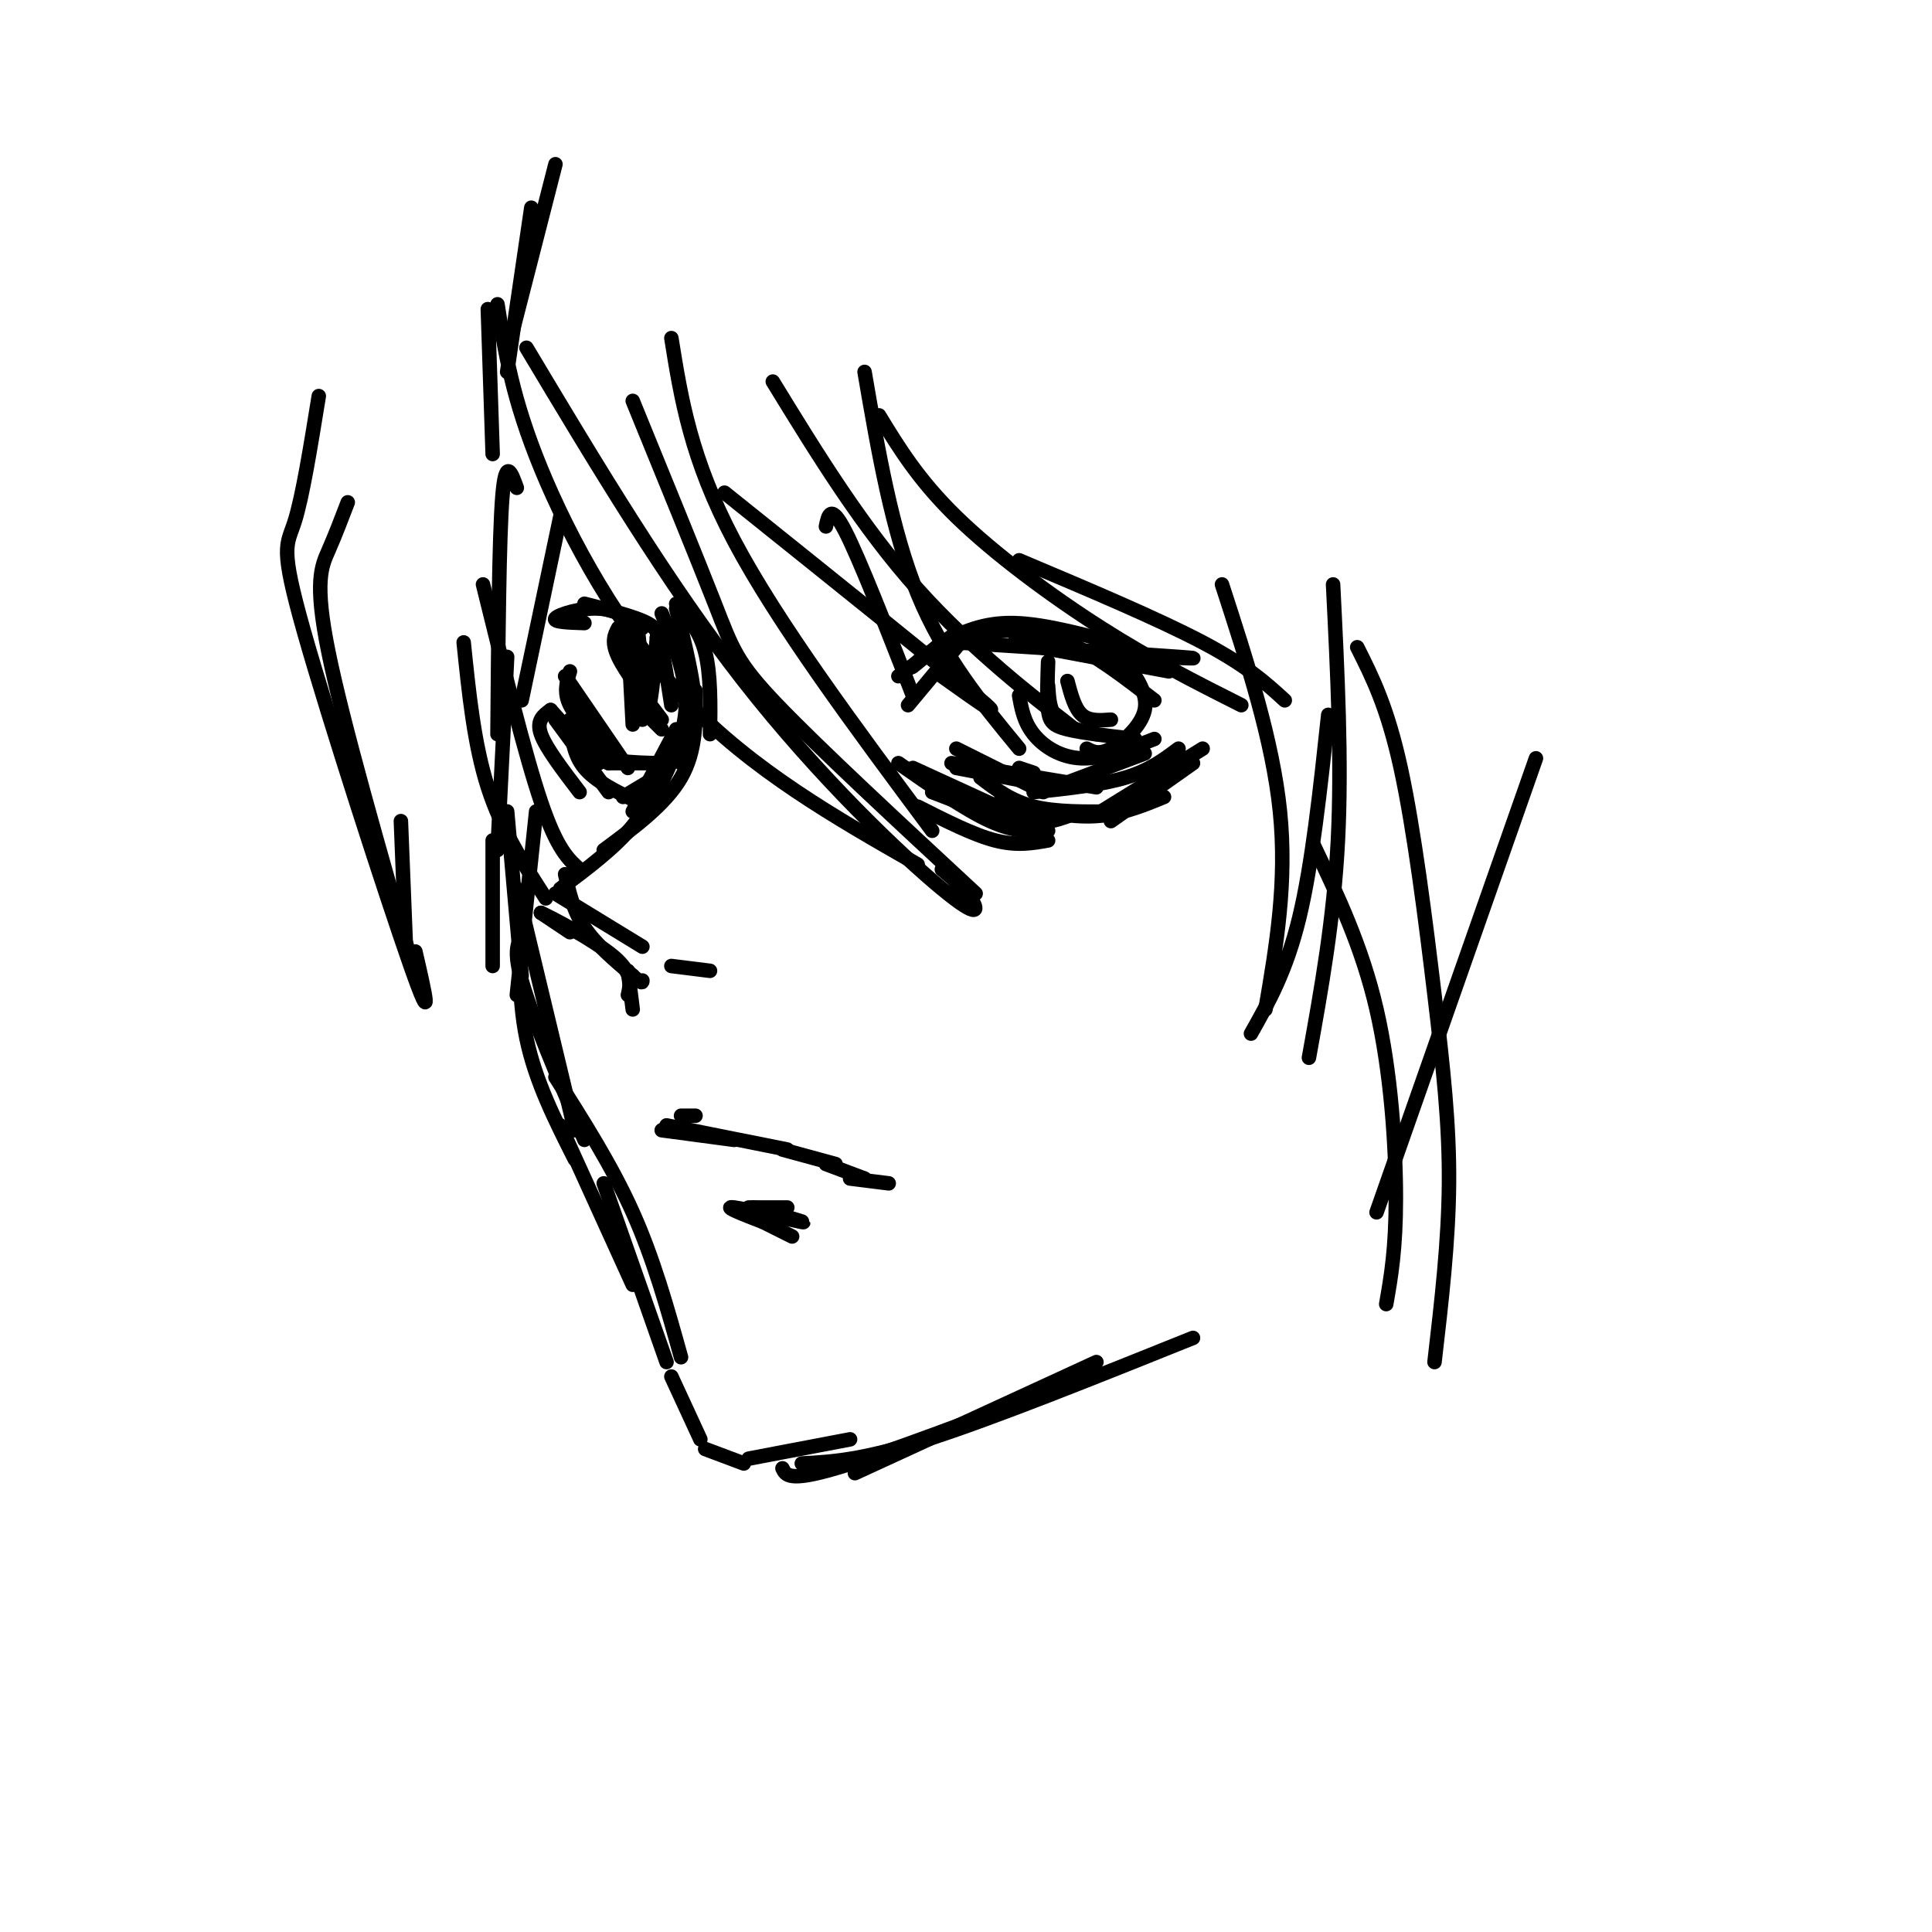 <svg viewBox='0 0 400 400' version='1.1' xmlns='http://www.w3.org/2000/svg' xmlns:xlink='http://www.w3.org/1999/xlink'><g fill='none' stroke='#000000' stroke-width='3' stroke-linecap='round' stroke-linejoin='round'><path d='M121,129c-3.333,-0.111 -6.667,-0.222 -6,-1c0.667,-0.778 5.333,-2.222 9,-2c3.667,0.222 6.333,2.111 9,4'/><path d='M121,125c5.250,1.333 10.500,2.667 13,4c2.500,1.333 2.250,2.667 2,4'/><path d='M128,130c-0.750,1.417 -1.500,2.833 0,6c1.500,3.167 5.250,8.083 9,13'/><path d='M130,131c0.000,0.000 1.000,19.000 1,19'/><path d='M129,134c0.000,0.000 4.000,15.000 4,15'/><path d='M131,145c0.000,0.000 6.000,6.000 6,6'/><path d='M131,133c0.244,-3.356 0.489,-6.711 1,-3c0.511,3.711 1.289,14.489 2,16c0.711,1.511 1.356,-6.244 2,-14'/><path d='M136,132c0.833,0.000 1.917,7.000 3,14'/><path d='M119,148c0.000,0.000 5.000,10.000 5,10'/><path d='M117,140c0.000,0.000 13.000,19.000 13,19'/><path d='M120,152c0.533,2.000 1.067,4.000 5,5c3.933,1.000 11.267,1.000 12,1c0.733,0.000 -5.133,0.000 -11,0'/><path d='M126,158c-3.833,-1.833 -7.917,-6.417 -12,-11'/><path d='M114,147c-1.500,1.083 -3.000,2.167 -2,5c1.000,2.833 4.500,7.417 8,12'/><path d='M115,149c0.000,0.000 11.000,15.000 11,15'/><path d='M118,149c0.333,3.583 0.667,7.167 3,10c2.333,2.833 6.667,4.917 11,7'/><path d='M129,165c0.000,0.000 5.000,-3.000 5,-3'/><path d='M118,139c-0.667,2.167 -1.333,4.333 0,7c1.333,2.667 4.667,5.833 8,9'/><path d='M140,125c2.417,2.750 4.833,5.500 6,10c1.167,4.500 1.083,10.750 1,17'/><path d='M140,126c1.917,7.833 3.833,15.667 4,21c0.167,5.333 -1.417,8.167 -3,11'/><path d='M137,127c2.583,6.417 5.167,12.833 5,19c-0.167,6.167 -3.083,12.083 -6,18'/><path d='M140,151c0.000,0.000 -9.000,17.000 -9,17'/><path d='M144,143c0.083,6.250 0.167,12.500 -3,18c-3.167,5.500 -9.583,10.250 -16,15'/><path d='M138,157c-1.667,4.750 -3.333,9.500 -7,14c-3.667,4.500 -9.333,8.750 -15,13'/><path d='M115,185c0.000,0.000 18.000,11.000 18,11'/><path d='M117,181c0.833,3.750 1.667,7.500 4,11c2.333,3.500 6.167,6.750 10,10'/><path d='M131,202c2.000,1.833 2.000,1.417 2,1'/><path d='M118,193c0.000,0.000 -6.000,-4.000 -6,-4'/><path d='M112,189c2.267,1.022 10.933,5.578 15,9c4.067,3.422 3.533,5.711 3,8'/><path d='M130,201c0.000,0.000 1.000,8.000 1,8'/><path d='M139,200c0.000,0.000 8.000,1.000 8,1'/><path d='M195,133c-2.667,2.250 -5.333,4.500 -6,5c-0.667,0.500 0.667,-0.750 2,-2'/><path d='M198,131c0.000,0.000 -12.000,9.000 -12,9'/><path d='M198,134c0.000,0.000 -10.000,12.000 -10,12'/><path d='M194,136c3.500,-2.083 7.000,-4.167 11,-5c4.000,-0.833 8.500,-0.417 13,0'/><path d='M195,133c4.250,-2.083 8.500,-4.167 15,-4c6.500,0.167 15.250,2.583 24,5'/><path d='M205,130c5.167,0.250 10.333,0.500 16,3c5.667,2.500 11.833,7.250 18,12'/><path d='M198,133c19.583,1.250 39.167,2.500 46,3c6.833,0.500 0.917,0.250 -5,0'/><path d='M210,133c0.000,0.000 32.000,6.000 32,6'/><path d='M217,137c-0.133,3.822 -0.267,7.644 0,10c0.267,2.356 0.933,3.244 4,4c3.067,0.756 8.533,1.378 14,2'/><path d='M211,144c0.489,2.733 0.978,5.467 3,8c2.022,2.533 5.578,4.867 10,5c4.422,0.133 9.711,-1.933 15,-4'/><path d='M233,137c2.356,3.333 4.711,6.667 4,10c-0.711,3.333 -4.489,6.667 -7,8c-2.511,1.333 -3.756,0.667 -5,0'/><path d='M217,142c0.167,2.667 0.333,5.333 2,7c1.667,1.667 4.833,2.333 8,3'/><path d='M221,141c0.750,2.833 1.500,5.667 3,7c1.500,1.333 3.750,1.167 6,1'/><path d='M211,159c0.000,0.000 3.000,1.000 3,1'/><path d='M198,159c0.000,0.000 21.000,4.000 21,4'/><path d='M198,155c0.000,0.000 18.000,9.000 18,9'/><path d='M197,158c0.000,0.000 30.000,5.000 30,5'/><path d='M221,162c0.000,0.000 16.000,-6.000 16,-6'/><path d='M214,164c7.000,-0.750 14.000,-1.500 19,-3c5.000,-1.500 8.000,-3.750 11,-6'/><path d='M189,159c0.000,0.000 24.000,11.000 24,11'/><path d='M186,158c6.917,4.833 13.833,9.667 19,12c5.167,2.333 8.583,2.167 12,2'/><path d='M193,164c6.667,2.583 13.333,5.167 18,6c4.667,0.833 7.333,-0.083 10,-1'/><path d='M190,167c5.750,2.917 11.500,5.833 16,7c4.500,1.167 7.750,0.583 11,0'/><path d='M203,161c3.167,2.417 6.333,4.833 11,6c4.667,1.167 10.833,1.083 17,1'/><path d='M207,166c6.667,1.583 13.333,3.167 19,3c5.667,-0.167 10.333,-2.083 15,-4'/><path d='M230,170c0.000,0.000 17.000,-12.000 17,-12'/><path d='M249,155c0.000,0.000 -21.000,13.000 -21,13'/><path d='M171,109c0.500,-2.417 1.000,-4.833 4,1c3.000,5.833 8.500,19.917 14,34'/><path d='M103,63c1.533,9.778 3.067,19.556 9,34c5.933,14.444 16.267,33.556 30,48c13.733,14.444 30.867,24.222 48,34'/><path d='M131,83c6.644,16.267 13.289,32.533 17,42c3.711,9.467 4.489,12.133 13,21c8.511,8.867 24.756,23.933 41,39'/><path d='M109,72c14.595,24.393 29.190,48.786 45,69c15.810,20.214 32.833,36.250 41,43c8.167,6.750 7.476,4.214 6,2c-1.476,-2.214 -3.738,-4.107 -6,-6'/><path d='M139,70c2.000,12.500 4.000,25.000 13,42c9.000,17.000 25.000,38.500 41,60'/><path d='M160,79c9.267,15.111 18.533,30.222 30,43c11.467,12.778 25.133,23.222 30,27c4.867,3.778 0.933,0.889 -3,-2'/><path d='M179,77c2.833,16.500 5.667,33.000 11,46c5.333,13.000 13.167,22.500 21,32'/><path d='M150,102c22.250,17.833 44.500,35.667 52,42c7.500,6.333 0.250,1.167 -7,-4'/><path d='M182,86c4.067,6.667 8.133,13.333 16,21c7.867,7.667 19.533,16.333 30,23c10.467,6.667 19.733,11.333 29,16'/><path d='M211,116c14.417,6.083 28.833,12.167 38,17c9.167,4.833 13.083,8.417 17,12'/><path d='M253,121c5.250,16.167 10.500,32.333 12,47c1.500,14.667 -0.750,27.833 -3,41'/><path d='M276,121c0.917,18.333 1.833,36.667 1,53c-0.833,16.333 -3.417,30.667 -6,45'/><path d='M275,148c-1.667,15.500 -3.333,31.000 -6,42c-2.667,11.000 -6.333,17.500 -10,24'/><path d='M281,134c3.119,6.190 6.238,12.381 9,25c2.762,12.619 5.167,31.667 7,47c1.833,15.333 3.095,26.952 3,39c-0.095,12.048 -1.548,24.524 -3,37'/><path d='M272,175c5.000,10.511 10.000,21.022 13,34c3.000,12.978 4.000,28.422 4,39c0.000,10.578 -1.000,16.289 -2,22'/><path d='M318,157c0.000,0.000 -33.000,94.000 -33,94'/><path d='M141,231c0.000,0.000 3.000,0.000 3,0'/><path d='M137,234c0.000,0.000 15.000,2.000 15,2'/><path d='M138,233c0.000,0.000 25.000,5.000 25,5'/><path d='M162,238c0.000,0.000 11.000,3.000 11,3'/><path d='M171,241c0.000,0.000 8.000,3.000 8,3'/><path d='M176,244c0.000,0.000 8.000,1.000 8,1'/><path d='M155,250c0.000,0.000 8.000,0.000 8,0'/><path d='M156,250c5.911,1.667 11.822,3.333 10,3c-1.822,-0.333 -11.378,-2.667 -14,-3c-2.622,-0.333 1.689,1.333 6,3'/><path d='M158,253c2.000,1.000 4.000,2.000 6,3'/><path d='M116,107c0.000,0.000 -8.000,38.000 -8,38'/><path d='M107,101c-1.167,-3.250 -2.333,-6.500 -3,2c-0.667,8.500 -0.833,28.750 -1,49'/><path d='M105,136c0.000,0.000 -2.000,40.000 -2,40'/><path d='M100,121c4.333,17.583 8.667,35.167 12,45c3.333,9.833 5.667,11.917 8,14'/><path d='M96,133c1.083,10.583 2.167,21.167 5,30c2.833,8.833 7.417,15.917 12,23'/><path d='M102,174c0.000,0.000 0.000,26.000 0,26'/><path d='M105,168c0.000,0.000 3.000,34.000 3,34'/><path d='M111,168c0.000,0.000 -4.000,38.000 -4,38'/><path d='M107,184c0.000,0.000 12.000,50.000 12,50'/><path d='M109,193c-1.500,1.417 -3.000,2.833 -1,10c2.000,7.167 7.500,20.083 13,33'/><path d='M108,187c-0.417,9.583 -0.833,19.167 1,28c1.833,8.833 5.917,16.917 10,25'/><path d='M116,233c0.000,0.000 15.000,33.000 15,33'/><path d='M115,223c5.833,9.167 11.667,18.333 16,28c4.333,9.667 7.167,19.833 10,30'/><path d='M125,245c0.000,0.000 13.000,37.000 13,37'/><path d='M139,285c0.000,0.000 6.000,13.000 6,13'/><path d='M146,300c0.000,0.000 8.000,3.000 8,3'/><path d='M155,302c0.000,0.000 21.000,-4.000 21,-4'/><path d='M162,304c0.667,1.417 1.333,2.833 11,0c9.667,-2.833 28.333,-9.917 47,-17'/><path d='M166,303c6.250,-0.333 12.500,-0.667 26,-5c13.500,-4.333 34.250,-12.667 55,-21'/><path d='M177,305c0.000,0.000 50.000,-23.000 50,-23'/><path d='M83,170c0.000,0.000 1.000,25.000 1,25'/><path d='M72,104c-1.289,3.378 -2.578,6.756 -4,10c-1.422,3.244 -2.978,6.356 0,21c2.978,14.644 10.489,40.822 18,67'/><path d='M66,82c-1.690,10.458 -3.381,20.917 -5,26c-1.619,5.083 -3.167,4.792 2,23c5.167,18.208 17.048,54.917 22,69c4.952,14.083 2.976,5.542 1,-3'/><path d='M102,94c0.000,0.000 -1.000,-30.000 -1,-30'/><path d='M110,43c0.000,0.000 -5.000,34.000 -5,34'/><path d='M105,73c0.000,0.000 10.000,-39.000 10,-39'/></g>
</svg>